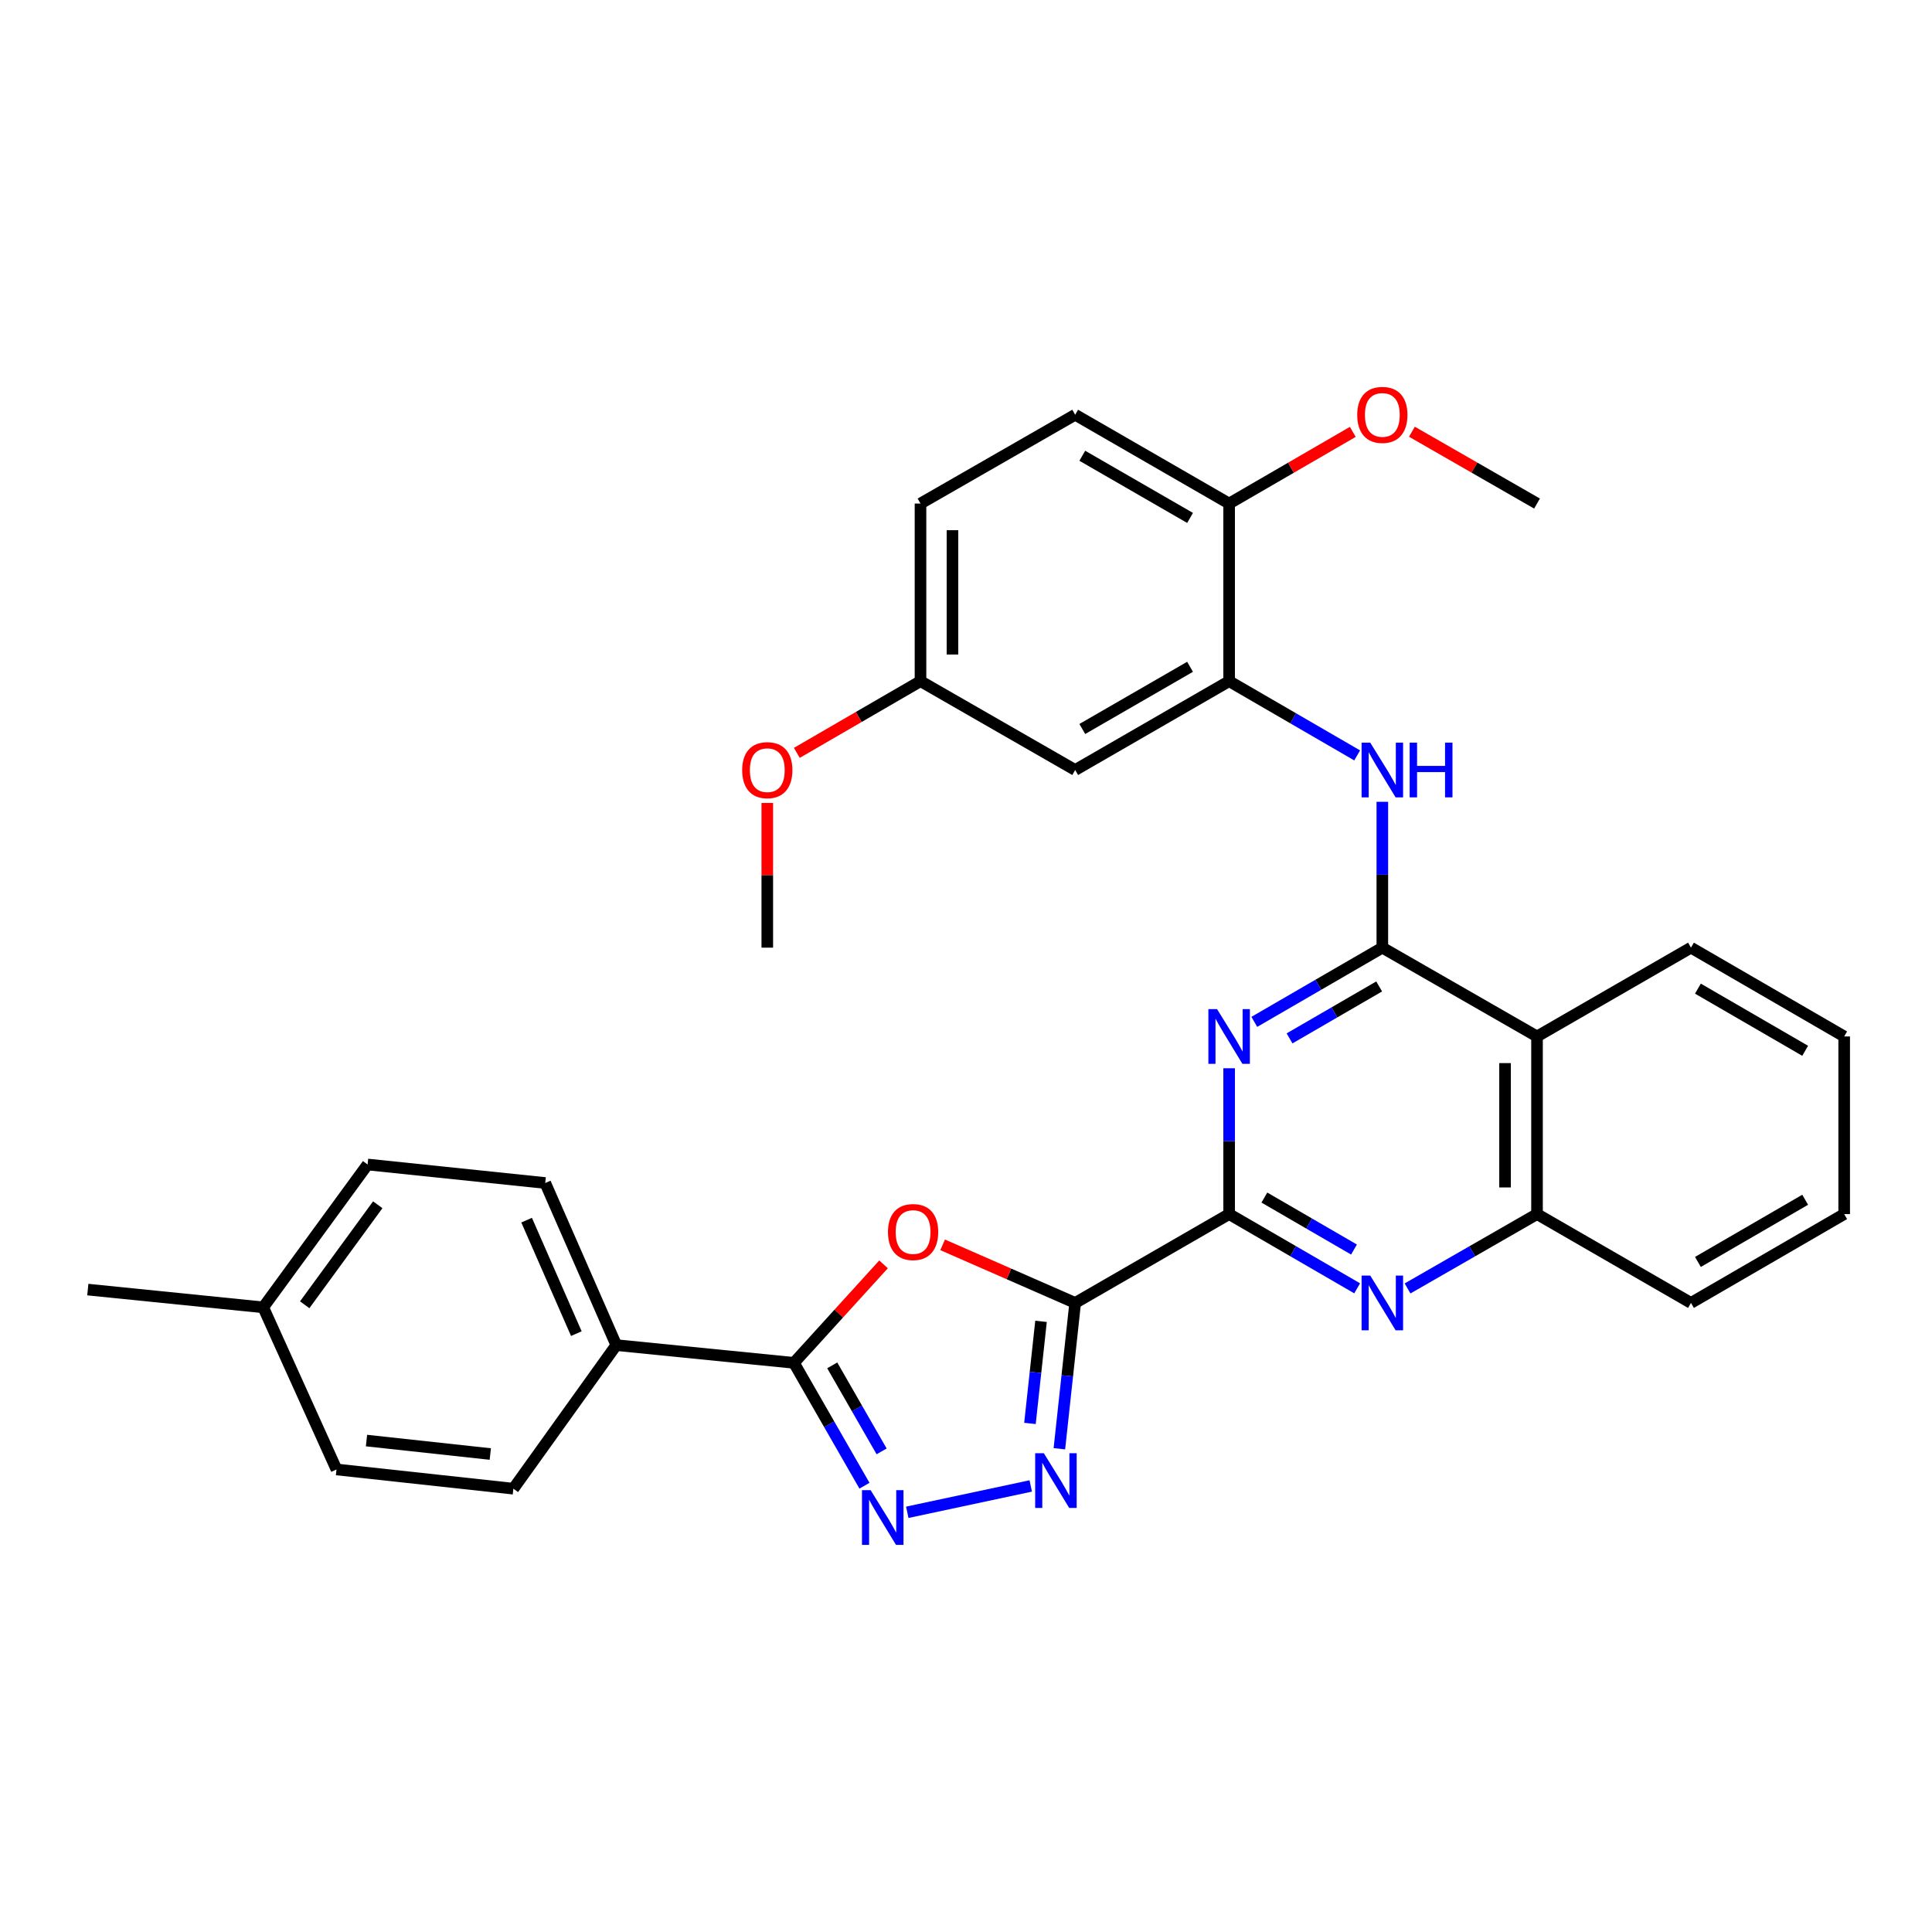<?xml version='1.0' encoding='iso-8859-1'?>
<svg version='1.1' baseProfile='full'
              xmlns='http://www.w3.org/2000/svg'
                      xmlns:rdkit='http://www.rdkit.org/xml'
                      xmlns:xlink='http://www.w3.org/1999/xlink'
                  xml:space='preserve'
width='1000px' height='1000px' viewBox='0 0 1000 1000'>
<!-- END OF HEADER -->
<rect style='opacity:1.0;fill:#FFFFFF;stroke:none' width='1000' height='1000' x='0' y='0'> </rect>
<path class='bond-1' d='M 556.51,674.393 L 636.196,628.409' style='fill:none;fill-rule:evenodd;stroke:#000000;stroke-width:6px;stroke-linecap:butt;stroke-linejoin:miter;stroke-opacity:1' />
<path class='bond-3' d='M 556.51,674.393 L 522.207,659.358' style='fill:none;fill-rule:evenodd;stroke:#000000;stroke-width:6px;stroke-linecap:butt;stroke-linejoin:miter;stroke-opacity:1' />
<path class='bond-3' d='M 522.207,659.358 L 487.904,644.322' style='fill:none;fill-rule:evenodd;stroke:#FF0000;stroke-width:6px;stroke-linecap:butt;stroke-linejoin:miter;stroke-opacity:1' />
<path class='bond-4' d='M 556.51,674.393 L 552.42,712.132' style='fill:none;fill-rule:evenodd;stroke:#000000;stroke-width:6px;stroke-linecap:butt;stroke-linejoin:miter;stroke-opacity:1' />
<path class='bond-4' d='M 552.42,712.132 L 548.33,749.871' style='fill:none;fill-rule:evenodd;stroke:#0000FF;stroke-width:6px;stroke-linecap:butt;stroke-linejoin:miter;stroke-opacity:1' />
<path class='bond-4' d='M 538.832,683.932 L 535.969,710.349' style='fill:none;fill-rule:evenodd;stroke:#000000;stroke-width:6px;stroke-linecap:butt;stroke-linejoin:miter;stroke-opacity:1' />
<path class='bond-4' d='M 535.969,710.349 L 533.106,736.766' style='fill:none;fill-rule:evenodd;stroke:#0000FF;stroke-width:6px;stroke-linecap:butt;stroke-linejoin:miter;stroke-opacity:1' />
<path class='bond-0' d='M 715.496,490.503 L 682.362,509.709' style='fill:none;fill-rule:evenodd;stroke:#000000;stroke-width:6px;stroke-linecap:butt;stroke-linejoin:miter;stroke-opacity:1' />
<path class='bond-0' d='M 682.362,509.709 L 649.228,528.915' style='fill:none;fill-rule:evenodd;stroke:#0000FF;stroke-width:6px;stroke-linecap:butt;stroke-linejoin:miter;stroke-opacity:1' />
<path class='bond-0' d='M 713.854,510.581 L 690.66,524.025' style='fill:none;fill-rule:evenodd;stroke:#000000;stroke-width:6px;stroke-linecap:butt;stroke-linejoin:miter;stroke-opacity:1' />
<path class='bond-0' d='M 690.66,524.025 L 667.466,537.469' style='fill:none;fill-rule:evenodd;stroke:#0000FF;stroke-width:6px;stroke-linecap:butt;stroke-linejoin:miter;stroke-opacity:1' />
<path class='bond-9' d='M 715.496,490.503 L 715.496,452.757' style='fill:none;fill-rule:evenodd;stroke:#000000;stroke-width:6px;stroke-linecap:butt;stroke-linejoin:miter;stroke-opacity:1' />
<path class='bond-9' d='M 715.496,452.757 L 715.496,415.012' style='fill:none;fill-rule:evenodd;stroke:#0000FF;stroke-width:6px;stroke-linecap:butt;stroke-linejoin:miter;stroke-opacity:1' />
<path class='bond-33' d='M 715.496,490.503 L 795.559,536.468' style='fill:none;fill-rule:evenodd;stroke:#000000;stroke-width:6px;stroke-linecap:butt;stroke-linejoin:miter;stroke-opacity:1' />
<path class='bond-2' d='M 636.196,628.409 L 636.196,590.668' style='fill:none;fill-rule:evenodd;stroke:#000000;stroke-width:6px;stroke-linecap:butt;stroke-linejoin:miter;stroke-opacity:1' />
<path class='bond-2' d='M 636.196,590.668 L 636.196,552.927' style='fill:none;fill-rule:evenodd;stroke:#0000FF;stroke-width:6px;stroke-linecap:butt;stroke-linejoin:miter;stroke-opacity:1' />
<path class='bond-7' d='M 636.196,628.409 L 669.33,647.623' style='fill:none;fill-rule:evenodd;stroke:#000000;stroke-width:6px;stroke-linecap:butt;stroke-linejoin:miter;stroke-opacity:1' />
<path class='bond-7' d='M 669.33,647.623 L 702.465,666.836' style='fill:none;fill-rule:evenodd;stroke:#0000FF;stroke-width:6px;stroke-linecap:butt;stroke-linejoin:miter;stroke-opacity:1' />
<path class='bond-7' d='M 654.437,619.858 L 677.631,633.308' style='fill:none;fill-rule:evenodd;stroke:#000000;stroke-width:6px;stroke-linecap:butt;stroke-linejoin:miter;stroke-opacity:1' />
<path class='bond-7' d='M 677.631,633.308 L 700.825,646.757' style='fill:none;fill-rule:evenodd;stroke:#0000FF;stroke-width:6px;stroke-linecap:butt;stroke-linejoin:miter;stroke-opacity:1' />
<path class='bond-6' d='M 457.322,654.427 L 434.13,679.919' style='fill:none;fill-rule:evenodd;stroke:#FF0000;stroke-width:6px;stroke-linecap:butt;stroke-linejoin:miter;stroke-opacity:1' />
<path class='bond-6' d='M 434.13,679.919 L 410.937,705.411' style='fill:none;fill-rule:evenodd;stroke:#000000;stroke-width:6px;stroke-linecap:butt;stroke-linejoin:miter;stroke-opacity:1' />
<path class='bond-5' d='M 533.513,769.124 L 469.601,782.764' style='fill:none;fill-rule:evenodd;stroke:#0000FF;stroke-width:6px;stroke-linecap:butt;stroke-linejoin:miter;stroke-opacity:1' />
<path class='bond-32' d='M 447.448,769.006 L 429.192,737.208' style='fill:none;fill-rule:evenodd;stroke:#0000FF;stroke-width:6px;stroke-linecap:butt;stroke-linejoin:miter;stroke-opacity:1' />
<path class='bond-32' d='M 429.192,737.208 L 410.937,705.411' style='fill:none;fill-rule:evenodd;stroke:#000000;stroke-width:6px;stroke-linecap:butt;stroke-linejoin:miter;stroke-opacity:1' />
<path class='bond-32' d='M 456.322,751.227 L 443.543,728.969' style='fill:none;fill-rule:evenodd;stroke:#0000FF;stroke-width:6px;stroke-linecap:butt;stroke-linejoin:miter;stroke-opacity:1' />
<path class='bond-32' d='M 443.543,728.969 L 430.764,706.711' style='fill:none;fill-rule:evenodd;stroke:#000000;stroke-width:6px;stroke-linecap:butt;stroke-linejoin:miter;stroke-opacity:1' />
<path class='bond-13' d='M 410.937,705.411 L 318.987,696.227' style='fill:none;fill-rule:evenodd;stroke:#000000;stroke-width:6px;stroke-linecap:butt;stroke-linejoin:miter;stroke-opacity:1' />
<path class='bond-11' d='M 728.545,666.899 L 762.052,647.654' style='fill:none;fill-rule:evenodd;stroke:#0000FF;stroke-width:6px;stroke-linecap:butt;stroke-linejoin:miter;stroke-opacity:1' />
<path class='bond-11' d='M 762.052,647.654 L 795.559,628.409' style='fill:none;fill-rule:evenodd;stroke:#000000;stroke-width:6px;stroke-linecap:butt;stroke-linejoin:miter;stroke-opacity:1' />
<path class='bond-8' d='M 795.559,536.468 L 795.559,628.409' style='fill:none;fill-rule:evenodd;stroke:#000000;stroke-width:6px;stroke-linecap:butt;stroke-linejoin:miter;stroke-opacity:1' />
<path class='bond-8' d='M 779.012,550.259 L 779.012,614.618' style='fill:none;fill-rule:evenodd;stroke:#000000;stroke-width:6px;stroke-linecap:butt;stroke-linejoin:miter;stroke-opacity:1' />
<path class='bond-24' d='M 795.559,536.468 L 875.245,490.503' style='fill:none;fill-rule:evenodd;stroke:#000000;stroke-width:6px;stroke-linecap:butt;stroke-linejoin:miter;stroke-opacity:1' />
<path class='bond-10' d='M 702.465,390.996 L 669.33,371.783' style='fill:none;fill-rule:evenodd;stroke:#0000FF;stroke-width:6px;stroke-linecap:butt;stroke-linejoin:miter;stroke-opacity:1' />
<path class='bond-10' d='M 669.33,371.783 L 636.196,352.569' style='fill:none;fill-rule:evenodd;stroke:#000000;stroke-width:6px;stroke-linecap:butt;stroke-linejoin:miter;stroke-opacity:1' />
<path class='bond-12' d='M 636.196,352.569 L 556.51,398.553' style='fill:none;fill-rule:evenodd;stroke:#000000;stroke-width:6px;stroke-linecap:butt;stroke-linejoin:miter;stroke-opacity:1' />
<path class='bond-12' d='M 615.973,345.134 L 560.192,377.323' style='fill:none;fill-rule:evenodd;stroke:#000000;stroke-width:6px;stroke-linecap:butt;stroke-linejoin:miter;stroke-opacity:1' />
<path class='bond-14' d='M 636.196,352.569 L 636.196,260.637' style='fill:none;fill-rule:evenodd;stroke:#000000;stroke-width:6px;stroke-linecap:butt;stroke-linejoin:miter;stroke-opacity:1' />
<path class='bond-26' d='M 795.559,628.409 L 875.245,674.393' style='fill:none;fill-rule:evenodd;stroke:#000000;stroke-width:6px;stroke-linecap:butt;stroke-linejoin:miter;stroke-opacity:1' />
<path class='bond-18' d='M 556.51,398.553 L 476.447,352.569' style='fill:none;fill-rule:evenodd;stroke:#000000;stroke-width:6px;stroke-linecap:butt;stroke-linejoin:miter;stroke-opacity:1' />
<path class='bond-15' d='M 318.987,696.227 L 282.215,612.321' style='fill:none;fill-rule:evenodd;stroke:#000000;stroke-width:6px;stroke-linecap:butt;stroke-linejoin:miter;stroke-opacity:1' />
<path class='bond-15' d='M 298.315,690.283 L 272.574,631.549' style='fill:none;fill-rule:evenodd;stroke:#000000;stroke-width:6px;stroke-linecap:butt;stroke-linejoin:miter;stroke-opacity:1' />
<path class='bond-16' d='M 318.987,696.227 L 265.722,770.544' style='fill:none;fill-rule:evenodd;stroke:#000000;stroke-width:6px;stroke-linecap:butt;stroke-linejoin:miter;stroke-opacity:1' />
<path class='bond-17' d='M 636.196,260.637 L 556.51,214.672' style='fill:none;fill-rule:evenodd;stroke:#000000;stroke-width:6px;stroke-linecap:butt;stroke-linejoin:miter;stroke-opacity:1' />
<path class='bond-17' d='M 615.975,268.077 L 560.195,235.901' style='fill:none;fill-rule:evenodd;stroke:#000000;stroke-width:6px;stroke-linecap:butt;stroke-linejoin:miter;stroke-opacity:1' />
<path class='bond-23' d='M 636.196,260.637 L 668.201,242.086' style='fill:none;fill-rule:evenodd;stroke:#000000;stroke-width:6px;stroke-linecap:butt;stroke-linejoin:miter;stroke-opacity:1' />
<path class='bond-23' d='M 668.201,242.086 L 700.205,223.535' style='fill:none;fill-rule:evenodd;stroke:#FF0000;stroke-width:6px;stroke-linecap:butt;stroke-linejoin:miter;stroke-opacity:1' />
<path class='bond-20' d='M 282.215,612.321 L 190.265,602.742' style='fill:none;fill-rule:evenodd;stroke:#000000;stroke-width:6px;stroke-linecap:butt;stroke-linejoin:miter;stroke-opacity:1' />
<path class='bond-21' d='M 265.722,770.544 L 174.177,760.588' style='fill:none;fill-rule:evenodd;stroke:#000000;stroke-width:6px;stroke-linecap:butt;stroke-linejoin:miter;stroke-opacity:1' />
<path class='bond-21' d='M 253.779,752.6 L 189.698,745.631' style='fill:none;fill-rule:evenodd;stroke:#000000;stroke-width:6px;stroke-linecap:butt;stroke-linejoin:miter;stroke-opacity:1' />
<path class='bond-19' d='M 556.51,214.672 L 476.447,260.637' style='fill:none;fill-rule:evenodd;stroke:#000000;stroke-width:6px;stroke-linecap:butt;stroke-linejoin:miter;stroke-opacity:1' />
<path class='bond-25' d='M 476.447,352.569 L 444.443,371.127' style='fill:none;fill-rule:evenodd;stroke:#000000;stroke-width:6px;stroke-linecap:butt;stroke-linejoin:miter;stroke-opacity:1' />
<path class='bond-25' d='M 444.443,371.127 L 412.439,389.686' style='fill:none;fill-rule:evenodd;stroke:#FF0000;stroke-width:6px;stroke-linecap:butt;stroke-linejoin:miter;stroke-opacity:1' />
<path class='bond-36' d='M 476.447,352.569 L 476.447,260.637' style='fill:none;fill-rule:evenodd;stroke:#000000;stroke-width:6px;stroke-linecap:butt;stroke-linejoin:miter;stroke-opacity:1' />
<path class='bond-36' d='M 492.995,338.779 L 492.995,274.427' style='fill:none;fill-rule:evenodd;stroke:#000000;stroke-width:6px;stroke-linecap:butt;stroke-linejoin:miter;stroke-opacity:1' />
<path class='bond-34' d='M 190.265,602.742 L 136.246,676.682' style='fill:none;fill-rule:evenodd;stroke:#000000;stroke-width:6px;stroke-linecap:butt;stroke-linejoin:miter;stroke-opacity:1' />
<path class='bond-34' d='M 195.524,623.594 L 157.71,675.353' style='fill:none;fill-rule:evenodd;stroke:#000000;stroke-width:6px;stroke-linecap:butt;stroke-linejoin:miter;stroke-opacity:1' />
<path class='bond-22' d='M 174.177,760.588 L 136.246,676.682' style='fill:none;fill-rule:evenodd;stroke:#000000;stroke-width:6px;stroke-linecap:butt;stroke-linejoin:miter;stroke-opacity:1' />
<path class='bond-27' d='M 136.246,676.682 L 45.455,667.489' style='fill:none;fill-rule:evenodd;stroke:#000000;stroke-width:6px;stroke-linecap:butt;stroke-linejoin:miter;stroke-opacity:1' />
<path class='bond-28' d='M 730.804,223.46 L 763.182,242.049' style='fill:none;fill-rule:evenodd;stroke:#FF0000;stroke-width:6px;stroke-linecap:butt;stroke-linejoin:miter;stroke-opacity:1' />
<path class='bond-28' d='M 763.182,242.049 L 795.559,260.637' style='fill:none;fill-rule:evenodd;stroke:#000000;stroke-width:6px;stroke-linecap:butt;stroke-linejoin:miter;stroke-opacity:1' />
<path class='bond-35' d='M 875.245,490.503 L 954.545,536.468' style='fill:none;fill-rule:evenodd;stroke:#000000;stroke-width:6px;stroke-linecap:butt;stroke-linejoin:miter;stroke-opacity:1' />
<path class='bond-35' d='M 878.842,511.714 L 934.352,543.89' style='fill:none;fill-rule:evenodd;stroke:#000000;stroke-width:6px;stroke-linecap:butt;stroke-linejoin:miter;stroke-opacity:1' />
<path class='bond-29' d='M 397.147,415.612 L 397.147,453.057' style='fill:none;fill-rule:evenodd;stroke:#FF0000;stroke-width:6px;stroke-linecap:butt;stroke-linejoin:miter;stroke-opacity:1' />
<path class='bond-29' d='M 397.147,453.057 L 397.147,490.503' style='fill:none;fill-rule:evenodd;stroke:#000000;stroke-width:6px;stroke-linecap:butt;stroke-linejoin:miter;stroke-opacity:1' />
<path class='bond-31' d='M 875.245,674.393 L 954.545,628.409' style='fill:none;fill-rule:evenodd;stroke:#000000;stroke-width:6px;stroke-linecap:butt;stroke-linejoin:miter;stroke-opacity:1' />
<path class='bond-31' d='M 878.84,653.18 L 934.35,620.992' style='fill:none;fill-rule:evenodd;stroke:#000000;stroke-width:6px;stroke-linecap:butt;stroke-linejoin:miter;stroke-opacity:1' />
<path class='bond-30' d='M 954.545,536.468 L 954.545,628.409' style='fill:none;fill-rule:evenodd;stroke:#000000;stroke-width:6px;stroke-linecap:butt;stroke-linejoin:miter;stroke-opacity:1' />
<path  class='atom-3' d='M 629.936 522.308
L 639.216 537.308
Q 640.136 538.788, 641.616 541.468
Q 643.096 544.148, 643.176 544.308
L 643.176 522.308
L 646.936 522.308
L 646.936 550.628
L 643.056 550.628
L 633.096 534.228
Q 631.936 532.308, 630.696 530.108
Q 629.496 527.908, 629.136 527.228
L 629.136 550.628
L 625.456 550.628
L 625.456 522.308
L 629.936 522.308
' fill='#0000FF'/>
<path  class='atom-4' d='M 459.614 637.7
Q 459.614 630.9, 462.974 627.1
Q 466.334 623.3, 472.614 623.3
Q 478.894 623.3, 482.254 627.1
Q 485.614 630.9, 485.614 637.7
Q 485.614 644.58, 482.214 648.5
Q 478.814 652.38, 472.614 652.38
Q 466.374 652.38, 462.974 648.5
Q 459.614 644.62, 459.614 637.7
M 472.614 649.18
Q 476.934 649.18, 479.254 646.3
Q 481.614 643.38, 481.614 637.7
Q 481.614 632.14, 479.254 629.34
Q 476.934 626.5, 472.614 626.5
Q 468.294 626.5, 465.934 629.3
Q 463.614 632.1, 463.614 637.7
Q 463.614 643.42, 465.934 646.3
Q 468.294 649.18, 472.614 649.18
' fill='#FF0000'/>
<path  class='atom-5' d='M 540.285 752.183
L 549.565 767.183
Q 550.485 768.663, 551.965 771.343
Q 553.445 774.023, 553.525 774.183
L 553.525 752.183
L 557.285 752.183
L 557.285 780.503
L 553.405 780.503
L 543.445 764.103
Q 542.285 762.183, 541.045 759.983
Q 539.845 757.783, 539.485 757.103
L 539.485 780.503
L 535.805 780.503
L 535.805 752.183
L 540.285 752.183
' fill='#0000FF'/>
<path  class='atom-6' d='M 450.643 771.314
L 459.923 786.314
Q 460.843 787.794, 462.323 790.474
Q 463.803 793.154, 463.883 793.314
L 463.883 771.314
L 467.643 771.314
L 467.643 799.634
L 463.763 799.634
L 453.803 783.234
Q 452.643 781.314, 451.403 779.114
Q 450.203 776.914, 449.843 776.234
L 449.843 799.634
L 446.163 799.634
L 446.163 771.314
L 450.643 771.314
' fill='#0000FF'/>
<path  class='atom-8' d='M 709.236 660.233
L 718.516 675.233
Q 719.436 676.713, 720.916 679.393
Q 722.396 682.073, 722.476 682.233
L 722.476 660.233
L 726.236 660.233
L 726.236 688.553
L 722.356 688.553
L 712.396 672.153
Q 711.236 670.233, 709.996 668.033
Q 708.796 665.833, 708.436 665.153
L 708.436 688.553
L 704.756 688.553
L 704.756 660.233
L 709.236 660.233
' fill='#0000FF'/>
<path  class='atom-10' d='M 709.236 384.393
L 718.516 399.393
Q 719.436 400.873, 720.916 403.553
Q 722.396 406.233, 722.476 406.393
L 722.476 384.393
L 726.236 384.393
L 726.236 412.713
L 722.356 412.713
L 712.396 396.313
Q 711.236 394.393, 709.996 392.193
Q 708.796 389.993, 708.436 389.313
L 708.436 412.713
L 704.756 412.713
L 704.756 384.393
L 709.236 384.393
' fill='#0000FF'/>
<path  class='atom-10' d='M 729.636 384.393
L 733.476 384.393
L 733.476 396.433
L 747.956 396.433
L 747.956 384.393
L 751.796 384.393
L 751.796 412.713
L 747.956 412.713
L 747.956 399.633
L 733.476 399.633
L 733.476 412.713
L 729.636 412.713
L 729.636 384.393
' fill='#0000FF'/>
<path  class='atom-24' d='M 702.496 214.752
Q 702.496 207.952, 705.856 204.152
Q 709.216 200.352, 715.496 200.352
Q 721.776 200.352, 725.136 204.152
Q 728.496 207.952, 728.496 214.752
Q 728.496 221.632, 725.096 225.552
Q 721.696 229.432, 715.496 229.432
Q 709.256 229.432, 705.856 225.552
Q 702.496 221.672, 702.496 214.752
M 715.496 226.232
Q 719.816 226.232, 722.136 223.352
Q 724.496 220.432, 724.496 214.752
Q 724.496 209.192, 722.136 206.392
Q 719.816 203.552, 715.496 203.552
Q 711.176 203.552, 708.816 206.352
Q 706.496 209.152, 706.496 214.752
Q 706.496 220.472, 708.816 223.352
Q 711.176 226.232, 715.496 226.232
' fill='#FF0000'/>
<path  class='atom-26' d='M 384.147 398.633
Q 384.147 391.833, 387.507 388.033
Q 390.867 384.233, 397.147 384.233
Q 403.427 384.233, 406.787 388.033
Q 410.147 391.833, 410.147 398.633
Q 410.147 405.513, 406.747 409.433
Q 403.347 413.313, 397.147 413.313
Q 390.907 413.313, 387.507 409.433
Q 384.147 405.553, 384.147 398.633
M 397.147 410.113
Q 401.467 410.113, 403.787 407.233
Q 406.147 404.313, 406.147 398.633
Q 406.147 393.073, 403.787 390.273
Q 401.467 387.433, 397.147 387.433
Q 392.827 387.433, 390.467 390.233
Q 388.147 393.033, 388.147 398.633
Q 388.147 404.353, 390.467 407.233
Q 392.827 410.113, 397.147 410.113
' fill='#FF0000'/>
</svg>
